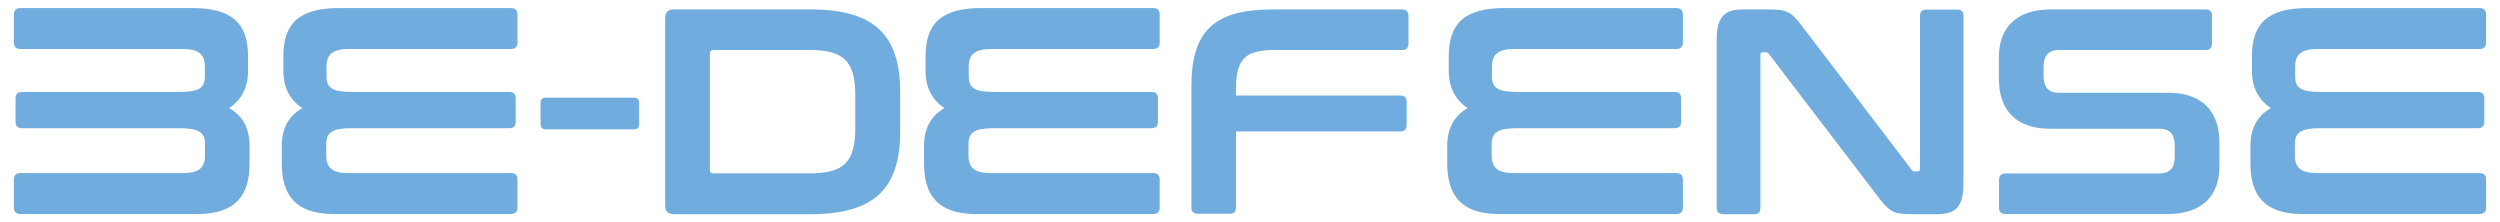 <?xml version="1.0" encoding="UTF-8"?><svg xmlns="http://www.w3.org/2000/svg" width="180" height="16" viewBox="0 0 180 16"><path d="m16.5,7.78c.89-.59,1.36-1.48,1.36-2.69v-1.02c0-2.35-1.1-3.49-4.02-3.49H1.49c-.32,0-.49.15-.49.47v2.01c0,.32.17.47.49.47h11.69c1.1,0,1.57.38,1.57,1.25v.72c0,.83-.42,1.12-1.82,1.12H1.59c-.32,0-.47.15-.47.47v1.67c0,.32.15.47.47.47h11.33c1.4,0,1.84.3,1.84,1.16v.8c0,.89-.44,1.27-1.57,1.27H1.49c-.32,0-.49.15-.49.47v2.01c0,.32.17.47.49.47h12.73c2.82,0,3.75-1.42,3.75-3.66v-1.23c0-1.25-.47-2.16-1.46-2.73h0Z" style="fill:#71acde;"/><path d="m21.76,7.78c-.89-.59-1.36-1.48-1.36-2.69v-1.02c0-2.35,1.1-3.49,4.02-3.49h12.35c.32,0,.49.15.49.47v2.01c0,.32-.17.47-.49.47h-11.69c-1.1,0-1.57.38-1.57,1.25v.72c0,.83.42,1.12,1.82,1.12h11.33c.32,0,.47.15.47.47v1.67c0,.32-.15.47-.47.47h-11.33c-1.4,0-1.84.3-1.84,1.16v.8c0,.89.44,1.27,1.57,1.27h11.71c.32,0,.49.15.49.47v2.01c0,.32-.17.47-.49.47h-12.73c-2.82,0-3.75-1.42-3.75-3.66v-1.23c0-1.25.47-2.16,1.46-2.73h0Z" style="fill:#71acde;"/><path d="m68,7.78c-.89-.59-1.36-1.48-1.36-2.69v-1.02c0-2.35,1.1-3.49,4.02-3.49h12.35c.32,0,.49.15.49.47v2.01c0,.32-.17.47-.49.47h-11.69c-1.1,0-1.57.38-1.57,1.25v.72c0,.83.42,1.12,1.82,1.12h11.33c.32,0,.47.15.47.47v1.67c0,.32-.15.47-.47.47h-11.33c-1.4,0-1.84.3-1.84,1.16v.8c0,.89.44,1.27,1.57,1.27h11.71c.32,0,.49.15.49.47v2.01c0,.32-.17.47-.49.47h-12.73c-2.82,0-3.75-1.42-3.75-3.66v-1.23c0-1.25.47-2.16,1.46-2.73h.01Z" style="fill:#71acde;"/><path d="m105.67,7.78c-.89-.59-1.36-1.48-1.36-2.69v-1.02c0-2.35,1.1-3.49,4.02-3.49h12.35c.32,0,.49.15.49.47v2.01c0,.32-.17.47-.49.47h-11.69c-1.1,0-1.57.38-1.57,1.25v.72c0,.83.42,1.12,1.82,1.12h11.33c.32,0,.47.15.47.47v1.67c0,.32-.15.47-.47.47h-11.33c-1.4,0-1.84.3-1.84,1.16v.8c0,.89.44,1.27,1.57,1.27h11.71c.32,0,.49.15.49.47v2.01c0,.32-.17.47-.49.47h-12.73c-2.82,0-3.75-1.42-3.75-3.66v-1.23c0-1.25.47-2.16,1.46-2.73h.01Z" style="fill:#71acde;"/><path d="m163.5,7.78c-.89-.59-1.36-1.48-1.36-2.69v-1.02c0-2.35,1.1-3.49,4.02-3.49h12.35c.32,0,.49.15.49.47v2.01c0,.32-.17.47-.49.47h-11.69c-1.1,0-1.57.38-1.57,1.25v.72c0,.83.42,1.12,1.82,1.12h11.33c.32,0,.47.15.47.47v1.67c0,.32-.15.47-.47.47h-11.33c-1.4,0-1.84.3-1.84,1.16v.8c0,.89.44,1.27,1.57,1.27h11.71c.32,0,.49.15.49.47v2.01c0,.32-.17.47-.49.47h-12.73c-2.82,0-3.75-1.42-3.75-3.66v-1.23c0-1.25.47-2.16,1.46-2.73h0Z" style="fill:#71acde;"/><path d="m45.64,7.03c.25,0,.38.13.38.38v1.52c0,.25-.13.38-.38.38h-6.34c-.25,0-.38-.13-.38-.38v-1.52c0-.25.13-.38.38-.38,0,0,6.34,0,6.34,0Z" style="fill:#71acde;"/><path d="m58.37.68c4.57,0,6.44,1.83,6.44,5.94v2.86c0,4.1-1.87,5.94-6.44,5.94h-9.85c-.42,0-.63-.21-.63-.63V1.31c0-.42.21-.63.63-.63,0,0,9.85,0,9.85,0Zm-7.26,11.53c0,.19.08.27.27.27h6.9c2.48,0,3.3-.8,3.3-3.28v-2.32c0-2.48-.82-3.28-3.3-3.28h-6.9c-.19,0-.27.08-.27.3,0,0,0,8.31,0,8.31Z" style="fill:#71acde;"/><path d="m100.93.68c.32,0,.48.15.48.46v2c0,.32-.17.46-.48.46h-9.14c-2.17,0-2.8.65-2.8,2.86v.42h11.83c.32,0,.46.15.46.46v1.66c0,.32-.15.46-.46.46h-11.83v5.47c0,.32-.15.46-.46.46h-2.27c-.32,0-.48-.15-.48-.46V6.24c0-4.04,1.64-5.56,5.89-5.56,0,0,9.26,0,9.26,0Z" style="fill:#71acde;"/><path d="m127.34.68c1.35,0,1.64.17,2.44,1.24l7.83,10.27c.06.11.15.15.27.15h.19c.11,0,.17-.06.17-.21V1.15c0-.32.15-.46.46-.46h2.21c.32,0,.46.15.46.46v12.08c0,1.7-.61,2.19-1.89,2.19h-1.81c-1.28,0-1.6-.13-2.44-1.24l-7.85-10.27c-.08-.11-.15-.15-.27-.15h-.19c-.13,0-.17.06-.17.21v10.99c0,.32-.15.46-.46.46h-2.21c-.32,0-.48-.15-.48-.46V2.87c0-1.71.61-2.19,1.89-2.19h1.85,0Z" style="fill:#71acde;"/><path d="m158.8.68c.32,0,.46.15.46.46v2c0,.32-.15.46-.46.46h-10.54c-.8,0-1.12.44-1.12,1.18v.72c0,.78.36,1.18,1.09,1.18h7.89c2.42,0,3.68,1.31,3.68,3.62v1.68c0,2.04-1.18,3.43-3.73,3.43h-11.66c-.32,0-.48-.15-.48-.46v-2c0-.32.17-.46.48-.46h11.05c.8,0,1.12-.44,1.12-1.18v-.86c0-.78-.36-1.18-1.09-1.18h-7.89c-2.42,0-3.68-1.31-3.68-3.62v-1.54c0-2.04,1.18-3.43,3.73-3.43h11.16-.01Z" style="fill:#71acde;"/></svg>